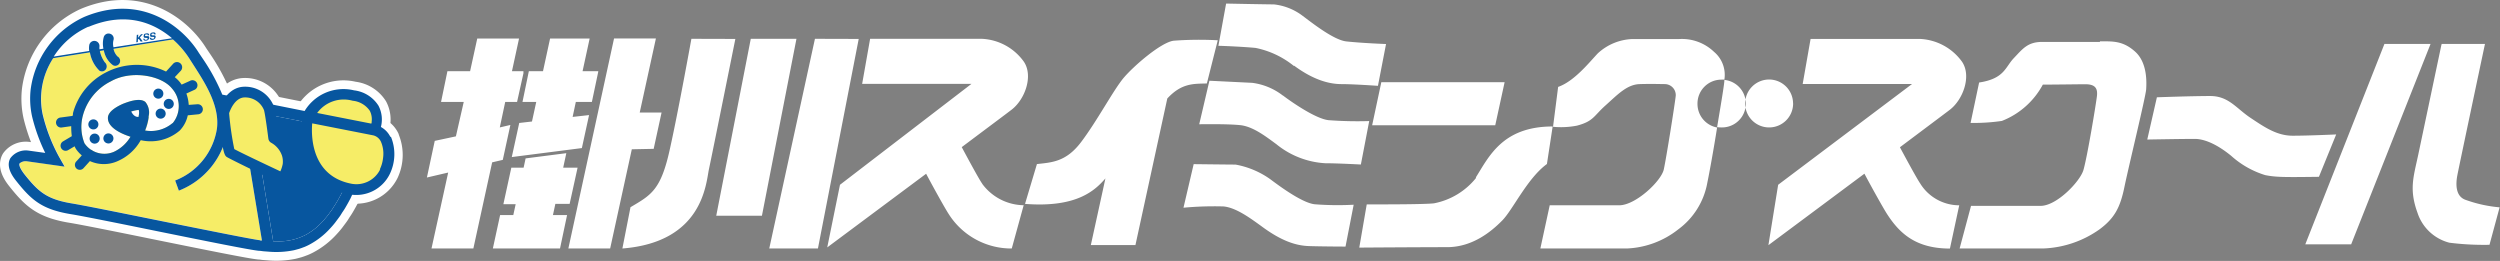 <svg xmlns="http://www.w3.org/2000/svg" viewBox="0 0 392.36 40.95"><rect x="0" y="0" width="392.36" height="40.95" fill="#808080" stroke="none"/><defs><style>.cls-1,.cls-3{fill:none}.cls-2,.cls-4{fill:#fff}.cls-10,.cls-2,.cls-9{fill-rule:evenodd}.cls-3{stroke:#fff;stroke-linecap:round;stroke-linejoin:round;stroke-width:2.74px}.cls-5{isolation:isolate}.cls-6{clip-path:url(#clip-path)}.cls-7{clip-path:url(#clip-path-2)}.cls-8{clip-path:url(#clip-path-3)}.cls-9{fill:#f6ed67}.cls-10,.cls-11{fill:#07569f}.cls-12{clip-path:url(#clip-path-4)}.cls-13{clip-path:url(#clip-path-5)}.cls-14{clip-path:url(#clip-path-6)}</style><clipPath id="clip-path"><path class="cls-1" d="M33.52 12.87h13.27v16.75H33.52z"/></clipPath><clipPath id="clip-path-2"><path class="cls-1" d="M46.52 16.76h16v14.6h-16z"/></clipPath><clipPath id="clip-path-3"><path class="cls-1" d="M46.63 13.28h14v8.7h-14z"/></clipPath><clipPath id="clip-path-4"><path class="cls-1" d="M35.08 14.44h10.14v13.61H35.08z"/></clipPath><clipPath id="clip-path-5"><path class="cls-1" d="M48.08 18.33h12.87V29.8H48.08z"/></clipPath><clipPath id="clip-path-6"><path class="cls-1" d="M48.2 14.84h10.87v5.57H48.2z"/></clipPath></defs><g id="Layer_2" data-name="Layer 2"><g id="レイヤー_5" data-name="レイヤー 5"><path class="cls-2" d="M108.51 6.09s-2 11.1-3.35 17.18c-1.42 6.56-2.93 7.31-6.21 9.25L97.68 39c12.66-1 13.11-10.21 13.58-12.42.65-3.06 4.15-20.47 4.15-20.47zm19.39 0L120.73 39h7.64l6.4-32.89zM80.1 19.61l-1.66.39.85-4h1.86l1-4.5v-.33h-1.8l1.11-5.12H74.9l-1.12 5.12h-3.56l-1 4.83h3.56l-1.23 5.4-3.32.71L67 27.86l3.34-.78L67.72 39h6.57l2.95-13.52 1.67-.39zM84.16 16l-.67 3.07-2 .23-1.17 5.35 11-1.41 1.13-5.18-2.58.29.5-2.35h2.52l1-4.74v-.09h-2.46l1.11-5.12h-6.21l-1.11 5.12H83L82 16zm3 16h2.24l1.25-5.69h-2.26l.49-2.27-6.39.82-.31 1.45h-1.93L79 32.05h1.93l-.37 1.7h-2.07L77.35 39h10.54L89 33.75h-2.22zm15.43-8.64l1.24-5.7h-3.43l2.54-11.62h-6.57L89.2 39h6.56l3.4-15.57zm15.24-17.27l-5.42 27.77h7.17L125 6.09zm36.33 22.75c-.49-.66-2.5-4.4-3.22-5.75 4-3 7.22-5.4 7.87-5.91 2.06-1.61 3.39-5.28 1.87-7.51a8.58 8.58 0 0 0-6.61-3.58h-17.51l-1.25 7.07h17.16L131.83 29l-2 9.83 15.52-11.56c1 1.89 2.93 5.39 3.56 6.35a11.63 11.63 0 0 0 9.88 5.38l1.87-6.79a8.23 8.23 0 0 1-6.5-3.35m147.25 0c-.49-.66-2.51-4.41-3.23-5.75 4-3 7.21-5.4 7.87-5.91 2.06-1.61 3.39-5.28 1.88-7.51a8.61 8.61 0 0 0-6.62-3.58h-17.15l-1.24 7.07h17.17L279.07 29l-1.53 9.48s7.67-5.7 15.07-11.22c1 1.89 2.94 5.39 3.57 6.36 1.9 2.92 4.41 5.39 9.85 5.39l1.46-6.79a7.21 7.21 0 0 1-6.08-3.35M191.12 6.32a54.83 54.83 0 0 0-6.94.07c-2 .29-6.16 3.89-7.77 5.76s-4.22 6.84-6.77 10.19c-2.36 3.1-4.62 3.15-6.9 3.41L160.87 32c8.14.63 11-2.13 12.62-4l-2.29 10.46h7l5-23c2.25-2.45 4.17-2.3 6.21-2.36zm12 4c3.09 2.28 5.56 2.88 7.44 2.88s5.7.27 5.7.27l1.27-6.56s-3.75-.14-6.23-.41c-2-.22-5.43-2.95-6.84-4a9.08 9.08 0 0 0-4.53-1.81c-1.07 0-7.5-.13-7.5-.13l-1.21 6.63c.54 0 3.82.14 5.83.33a13.91 13.91 0 0 1 6 2.82M201.34 15a9.9 9.9 0 0 0-4.82-2l-6.71-.33-1.6 6.83c.53 0 4.42-.07 6.43.14s4 1.76 5.69 3a13.33 13.33 0 0 0 7.67 2.98c1.87 0 5.58.2 5.58.2l1.31-6.82a60.46 60.46 0 0 1-6.38-.14c-2-.21-5.76-2.81-7.17-3.88m5 17.08c-2-.22-5.57-2.88-7-3.95a13.57 13.57 0 0 0-5.43-2.28c-1.07 0-6.57-.07-6.57-.07l-1.6 6.84a52 52 0 0 1 6.3-.2c2 .2 4.27 1.9 6 3.15 3.08 2.28 5.36 3 7.37 3.07s5.76.08 5.76.08l1.28-6.57a46.63 46.63 0 0 1-6.1-.07m9-12.4h19.32l1.47-6.76h-19.35zm16.32 8.25a11.17 11.17 0 0 1-6.61 4c-1.42.17-7.51.17-10.56.17l-1.17 6.78s9.75-.07 13.78-.07 7-2.5 8.67-4.2 3.93-6.61 7-8.85l.9-5.89c-7.86 0-10 4.73-12.06 8m49.79-11.64a3.76 3.76 0 1 0-3.75 3.79 3.76 3.76 0 0 0 3.76-3.74m-10.79-3.72v.08c0 .55-.55 3.81-1.14 7.33a4.91 4.91 0 0 0 .67.05 3.74 3.74 0 0 0 .47-7.46m-4.22 3.72a3.75 3.75 0 0 1 3.75-3.76 2.42 2.42 0 0 1 .47 0A4.72 4.72 0 0 0 269 8.13a7.28 7.28 0 0 0-5.49-2h-7.37a8.46 8.46 0 0 0-5.37 2.24c-1.33 1.4-3.68 4.38-6.23 5.27l-.8 6.26a13.1 13.1 0 0 0 3.75-.18c2.61-.69 2.61-1.5 4.49-3.18s3.35-3.28 5.36-3.34 3.22 0 4 0A1.73 1.73 0 0 1 263 15c-.13 1.28-1.48 9.78-1.88 11.6s-4.42 5.62-7 5.62h-10.9L241.75 39h13.53a13.91 13.91 0 0 0 8.11-3 11.61 11.61 0 0 0 4.56-7.3c.33-1.59 1-5.26 1.54-8.69a3.76 3.76 0 0 1-3.08-3.69m63.16-9.74h-9.09c-2.28 0-3.08 1.14-4.43 2.55s-1.46 3.22-5.44 3.82l-1.34 6.34a30.23 30.23 0 0 0 4.91-.31 12.41 12.41 0 0 0 6.43-5.7c2 0 5.9-.06 6.64-.06 1.54 0 2 .6 1.85 1.87s-1.51 9.52-2.12 11.6c-.52 1.78-4.18 5.62-6.72 5.62h-10.92L307.55 39h13.06a16.28 16.28 0 0 0 8.89-3c2.35-1.74 3.25-3.42 3.91-6.63s3.36-14.27 3.42-15.37.2-4.16-1.74-5.9-3.57-1.61-5.52-1.61m37.08 14.61s-4.35.2-6.83.2-4.42-1.34-6.64-2.82-3.41-3.41-6.3-3.41-8.37.2-8.37.2L337 21.9s5.43-.1 7.44-.1 4.22 1.41 5.76 2.68a14.19 14.19 0 0 0 5.3 3c1.67.34 3.08.34 8.44.27zm7.57-14.2L361.8 38.35h7.2L381.46 6.9zM387 31.38c-1.61-.53-1.61-2.41-1.34-3.84S390 6.9 390 6.9h-6.79l-.05.16-3.63 17.22c-.74 3.48-1.46 5.42-.12 9.11a7.13 7.13 0 0 0 5 4.7 43.33 43.33 0 0 0 6.3.33l1.59-5.88a21.06 21.06 0 0 1-5.3-1.16M40.87 37.7c-1.23-.13-8.46-1.59-15.44-3-6.23-1.26-12.11-2.45-14.1-2.78-4-.66-5.3-1.86-7.51-4.64-.75-1-.81-1.47-.72-1.63a1.46 1.46 0 0 1 1.22-.34l5.86.83-.86-1.51a27 27 0 0 1-2.59-6.71 11.7 11.7 0 0 1 1.62-8.79l5.76-.91a5.21 5.21 0 0 0 1.5 2.88.75.75 0 0 0 1-.21.83.83 0 0 0-.15-1.1A4.65 4.65 0 0 1 15.67 8l.63-.1a3.65 3.65 0 0 0 1.46 2.36.77.77 0 0 0 1-.32.8.8 0 0 0-.31-1.08 2.33 2.33 0 0 1-.63-1.2l9.32-1.47a14.29 14.29 0 0 1 2.58 3l.77 1.2c1.67 2.61 4 6.18 3.56 9.77a10.48 10.48 0 0 1-6.56 8.17l.58 1.59a12.26 12.26 0 0 0 7.66-9.57 10.41 10.41 0 0 0-.29-3.66l2.28.45 3.39 20.61h-.28"/><path class="cls-3" d="M40.87 37.7c-1.23-.13-8.46-1.59-15.44-3-6.23-1.26-12.11-2.45-14.1-2.78-4-.66-5.3-1.86-7.51-4.64-.75-1-.81-1.47-.72-1.63a1.46 1.46 0 0 1 1.22-.34l5.86.83-.86-1.51a27 27 0 0 1-2.59-6.71 11.7 11.7 0 0 1 1.62-8.79l5.76-.91a5.21 5.21 0 0 0 1.5 2.88.75.75 0 0 0 1-.21.83.83 0 0 0-.15-1.1A4.65 4.65 0 0 1 15.67 8l.63-.1a3.65 3.65 0 0 0 1.46 2.36.77.77 0 0 0 1-.32.8.8 0 0 0-.31-1.08 2.33 2.33 0 0 1-.63-1.2l9.32-1.47a14.29 14.29 0 0 1 2.58 3l.77 1.2c1.67 2.61 4 6.18 3.56 9.77a10.48 10.48 0 0 1-6.56 8.17l.58 1.59a12.26 12.26 0 0 0 7.66-9.57 10.41 10.41 0 0 0-.29-3.66l2.28.45 3.39 20.61z"/><path class="cls-2" d="M57.32 21.16a97.93 97.93 0 0 1-3.69 9.15c-.24.46-.47.88-.71 1.29l-.38.62c-.11.16-.21.33-.31.49s-.33.48-.5.7l-.19.27c-.18.24-.37.46-.55.67l-.14.17q-.29.33-.57.6l-.13.13c-.19.19-.38.36-.57.52l-.16.13c-.18.14-.35.28-.53.4l-.27.17-.42.27a9.17 9.17 0 0 1-4.71 1.14h-.61c-.2-1.19-3-18.29-3.35-20.38l.24.05L57.38 21l-.06.16"/><path class="cls-3" d="M57.32 21.16a97.93 97.93 0 0 1-3.69 9.15c-.24.46-.47.88-.71 1.29l-.38.62c-.11.16-.21.33-.31.49s-.33.48-.5.7l-.19.27c-.18.24-.37.46-.55.67l-.14.17q-.29.33-.57.6l-.13.13c-.19.19-.38.36-.57.52l-.16.13c-.18.14-.35.28-.53.4l-.27.17-.42.27a9.17 9.17 0 0 1-4.71 1.14h-.61c-.2-1.19-3-18.29-3.35-20.38l.24.05L57.38 21l-.06.16z"/><path class="cls-2" d="M13.91 4.21C20 1.66 24.35 3.75 27 6l-9.19 1.42a2.35 2.35 0 0 1 0-1.12.79.79 0 0 0-1.52-.45 4.08 4.08 0 0 0 0 1.81l-.62.1a2.33 2.33 0 0 1 0-.43.79.79 0 1 0-1.67-.18A3.15 3.15 0 0 0 14 8l-5.57.88a12.4 12.4 0 0 1 5.4-4.67"/><path class="cls-3" d="M13.91 4.21C20 1.66 24.35 3.75 27 6l-9.19 1.42a2.35 2.35 0 0 1 0-1.12.79.79 0 0 0-1.52-.45 4.08 4.08 0 0 0 0 1.81l-.62.1a2.33 2.33 0 0 1 0-.43.79.79 0 1 0-1.67-.18A3.15 3.15 0 0 0 14 8l-5.57.88a12.4 12.4 0 0 1 5.48-4.67z"/><path class="cls-2" d="M21.52 19.42c-.07.22-.19.44-.28.67a5.52 5.52 0 0 1-2.68-1.48 6 6 0 0 1 3.22-1.36 1.91 1.91 0 0 1 0 .86 6.59 6.59 0 0 1-.29 1.31"/><path class="cls-3" d="M21.52 19.42c-.07.22-.19.44-.28.67a5.52 5.52 0 0 1-2.68-1.48 6 6 0 0 1 3.22-1.36 1.91 1.91 0 0 1 0 .86 6.59 6.59 0 0 1-.26 1.31z"/><path class="cls-2" d="M27.09 19.33a5.25 5.25 0 0 1-4.29 1.15 8.91 8.91 0 0 0 .55-2v-.22a2.58 2.58 0 0 0-.54-2.26c-.89-.73-2.76 0-3.53.3-1 .45-2.23 1.16-2.34 2.09v.07c-.09 1.51 2 2.51 3.54 3a6 6 0 0 1-2.57 2.35 3.75 3.75 0 0 1-3.37-.16.88.88 0 0 0-.28-.16 3.76 3.76 0 0 1-1-1 6.92 6.92 0 0 1-.26-4.33 8.42 8.42 0 0 1 4.39-5.39c3.23-1.83 8-.91 9.61 1.13a4.17 4.17 0 0 1 .1 5.43"/><path class="cls-3" d="M27.09 19.33a5.25 5.25 0 0 1-4.29 1.15 8.91 8.91 0 0 0 .55-2v-.22a2.58 2.58 0 0 0-.54-2.26c-.89-.73-2.76 0-3.53.3-1 .45-2.23 1.16-2.34 2.09v.07c-.09 1.51 2 2.51 3.54 3a6 6 0 0 1-2.57 2.35 3.75 3.75 0 0 1-3.37-.16.88.88 0 0 0-.28-.16 3.76 3.76 0 0 1-1-1 6.92 6.92 0 0 1-.26-4.33 8.42 8.42 0 0 1 4.39-5.39c3.23-1.83 8-.91 9.61 1.13a4.17 4.17 0 0 1 .09 5.43z"/><path class="cls-2" d="M20.49 17.13a1.76 1.76 0 0 0 .57 1c.42.28.43.23 1.56.18l-.32 2.86s-4.54-1.49-4.49-2.45a1.6 1.6 0 0 1 1.3-1.38c.34-.07 1.38-.18 1.38-.18"/><path class="cls-3" d="M20.49 17.13a1.76 1.76 0 0 0 .57 1c.42.28.43.23 1.56.18l-.32 2.86s-4.54-1.49-4.49-2.45a1.6 1.6 0 0 1 1.3-1.38c.34-.1 1.38-.21 1.38-.21z"/><path class="cls-2" d="M58.68 19.53h-.35l-.46-.09L40.71 16l-5.82-1.15A31.41 31.41 0 0 0 32 9.47l-.79-1.17c-2.39-3.9-8.86-9.47-18-5.64a14.61 14.61 0 0 0-8.4 11.4 13 13 0 0 0 .23 4.24A28 28 0 0 0 7.1 24l-2.59-.36a3 3 0 0 0-2.89 1.2c-.52.94-.22 2.12.88 3.5 2.38 3 4 4.5 8.55 5.26 2 .32 8.11 1.56 14 2.76 7.35 1.49 14.28 2.89 15.58 3 .25 0 .51.06.76.08l.67.05a13.81 13.81 0 0 0 4.08-.22l.27-.07.55-.15c.22-.07.45-.15.67-.24l.14-.05a8.08 8.08 0 0 0 .79-.37 12 12 0 0 0 3.3-2.59c.25-.27.51-.57.76-.89l.14-.19c.22-.29.44-.58.66-.9l.31-.5c.17-.24.33-.48.49-.76.27-.46.54-.94.8-1.45a99.16 99.16 0 0 0 3.78-9.35l.73-2zM13.91 4.21C20 1.66 24.35 3.76 27 6l-9.19 1.42a2.35 2.35 0 0 1 0-1.12.79.79 0 0 0-.53-1 .78.78 0 0 0-1 .53 3.94 3.94 0 0 0-.05 1.81l-.62.1a2.33 2.33 0 0 1 0-.43.79.79 0 1 0-1.61-.17A3.19 3.19 0 0 0 14 8l-5.57.88a12.46 12.46 0 0 1 5.4-4.67m27 33.5c-1.23-.14-8.46-1.6-15.44-3-6.23-1.26-12.11-2.45-14.1-2.78-4-.66-5.3-1.86-7.51-4.64-.75-1-.81-1.47-.72-1.63a1.46 1.46 0 0 1 1.22-.34l5.86.83-.86-1.51a27 27 0 0 1-2.59-6.71 11.7 11.7 0 0 1 1.66-8.8l5.76-.91a5.21 5.21 0 0 0 1.5 2.88.75.75 0 0 0 1-.21.83.83 0 0 0-.15-1.1A4.65 4.65 0 0 1 15.67 8l.63-.1a3.65 3.65 0 0 0 1.46 2.36.77.77 0 0 0 1-.32.8.8 0 0 0-.31-1.08 2.33 2.33 0 0 1-.63-1.2l9.32-1.47a14.29 14.29 0 0 1 2.58 3l.77 1.2c1.67 2.61 4 6.18 3.56 9.77a10.46 10.46 0 0 1-6.56 8.17l.58 1.59a12.26 12.26 0 0 0 7.66-9.57 10.41 10.41 0 0 0-.29-3.66l2.28.45 3.39 20.61h-.28m16.49-16.59a97.93 97.93 0 0 1-3.69 9.15c-.24.46-.47.88-.71 1.29l-.38.62c-.11.16-.21.33-.31.49s-.33.48-.5.7l-.19.27c-.18.24-.37.46-.55.67-.05.06-.09.12-.14.17q-.29.33-.57.6l-.13.13c-.19.19-.38.36-.57.52l-.16.13c-.18.14-.35.28-.53.4l-.27.17-.42.27a9.17 9.17 0 0 1-4.71 1.14h-.61c-.2-1.19-3-18.29-3.35-20.38l.24.05L57.38 21l-.06.16m-26.23-3.22a.79.79 0 0 0-.09-1.58l-1.38.1a6.36 6.36 0 0 0-.37-1.78l1.2-.55a.79.79 0 1 0-.65-1.43l-1.29.58-.26-.36a5.24 5.24 0 0 0-.82-.81l.94-1A.79.79 0 1 0 27.18 10l-1.12 1.23a10.52 10.52 0 0 0-9.46.15 10.09 10.09 0 0 0-5.15 6.39c0 .14 0 .28-.07.42l-1.85.25A.79.79 0 1 0 9.75 20l1.43-.2a11.07 11.07 0 0 0 .09 1.57l-1.38.82a.79.79 0 0 0 .82 1.36l1-.59a2.45 2.45 0 0 0 .22.43 5 5 0 0 0 .91 1l-.83.91a.79.79 0 0 0-.01 1.15.78.78 0 0 0 1.11-.06l1-1.11a5.28 5.28 0 0 0 4.37 0A7.62 7.62 0 0 0 22.09 22a7 7 0 0 0 6.13-1.52 4.92 4.92 0 0 0 1.25-2.38zm-9.57 1.48c-.07.22-.19.44-.28.67a5.47 5.47 0 0 1-2.68-1.48 6 6 0 0 1 3.22-1.36 1.94 1.94 0 0 1 0 .87 6.67 6.67 0 0 1-.29 1.3m5.57-.09a5.25 5.25 0 0 1-4.29 1.15 8.91 8.91 0 0 0 .55-2v-.22a2.58 2.58 0 0 0-.51-2.26c-.89-.73-2.76 0-3.53.3-1 .45-2.23 1.16-2.34 2.09v.07c-.09 1.51 2 2.51 3.54 3a6 6 0 0 1-2.57 2.35 3.75 3.75 0 0 1-3.37-.16.88.88 0 0 0-.28-.16 3.76 3.76 0 0 1-1-1 6.92 6.92 0 0 1-.26-4.33 8.42 8.42 0 0 1 4.39-5.39c3.23-1.83 8-.91 9.61 1.13a4.17 4.17 0 0 1 .1 5.43"/><path class="cls-3" d="M58.68 19.53h-.35l-.46-.09L40.71 16l-5.82-1.15A31.41 31.41 0 0 0 32 9.47l-.79-1.17c-2.39-3.9-8.86-9.47-18-5.64a14.61 14.61 0 0 0-8.4 11.4 13 13 0 0 0 .23 4.24A28 28 0 0 0 7.1 24l-2.59-.36a3 3 0 0 0-2.89 1.2c-.52.94-.22 2.12.88 3.5 2.38 3 4 4.5 8.55 5.26 2 .32 8.11 1.56 14 2.76 7.35 1.49 14.28 2.89 15.58 3 .25 0 .51.06.76.08l.67.05a13.81 13.81 0 0 0 4.08-.22l.27-.07.55-.15c.22-.07.45-.15.67-.24l.14-.05a8.08 8.08 0 0 0 .79-.37 12 12 0 0 0 3.3-2.59c.25-.27.51-.57.76-.89l.14-.19c.22-.29.44-.58.66-.9l.31-.5c.17-.24.33-.48.49-.76.27-.46.54-.94.8-1.45a99.16 99.16 0 0 0 3.78-9.35l.73-2zM13.91 4.21C20 1.66 24.35 3.76 27 6l-9.19 1.42a2.35 2.35 0 0 1 0-1.12.79.79 0 0 0-.53-1 .78.78 0 0 0-1 .53 3.94 3.94 0 0 0-.05 1.81l-.62.1a2.33 2.33 0 0 1 0-.43.79.79 0 1 0-1.61-.17A3.19 3.19 0 0 0 14 8l-5.57.88a12.46 12.46 0 0 1 5.48-4.67zm27 33.5c-1.23-.14-8.46-1.6-15.44-3-6.23-1.26-12.11-2.45-14.1-2.78-4-.66-5.3-1.86-7.51-4.64-.75-1-.81-1.47-.72-1.63a1.46 1.46 0 0 1 1.22-.34l5.86.83-.86-1.51a27 27 0 0 1-2.59-6.71 11.7 11.7 0 0 1 1.58-8.8l5.76-.91a5.21 5.21 0 0 0 1.5 2.88.75.75 0 0 0 1-.21.83.83 0 0 0-.15-1.1A4.65 4.65 0 0 1 15.67 8l.63-.1a3.65 3.65 0 0 0 1.46 2.36.77.77 0 0 0 1-.32.8.8 0 0 0-.31-1.08 2.33 2.33 0 0 1-.63-1.2l9.32-1.47a14.29 14.29 0 0 1 2.58 3l.77 1.2c1.67 2.61 4 6.18 3.56 9.77a10.46 10.46 0 0 1-6.56 8.17l.58 1.59a12.26 12.26 0 0 0 7.66-9.57 10.41 10.41 0 0 0-.29-3.66l2.28.45 3.39 20.61zm16.41-16.55a97.93 97.93 0 0 1-3.69 9.15c-.24.46-.47.88-.71 1.29l-.38.62c-.11.16-.21.33-.31.49s-.33.48-.5.7l-.19.27c-.18.24-.37.46-.55.67-.05.06-.09.12-.14.17q-.29.33-.57.6l-.13.13c-.19.19-.38.36-.57.52l-.16.13c-.18.14-.35.28-.53.4l-.27.17-.42.27a9.17 9.17 0 0 1-4.71 1.14h-.61c-.2-1.19-3-18.29-3.35-20.38l.24.05L57.38 21l-.06.16zm-26.23-3.22a.79.79 0 0 0-.09-1.58l-1.38.1a6.36 6.36 0 0 0-.37-1.78l1.2-.55a.79.79 0 1 0-.65-1.43l-1.29.58-.26-.36a5.24 5.24 0 0 0-.82-.81l.94-1A.79.79 0 1 0 27.18 10l-1.12 1.23a10.52 10.52 0 0 0-9.46.15 10.09 10.09 0 0 0-5.15 6.39c0 .14 0 .28-.07.42l-1.85.25A.79.79 0 1 0 9.75 20l1.43-.2a11.07 11.07 0 0 0 .09 1.57l-1.38.82a.79.79 0 0 0 .82 1.36l1-.59a2.45 2.45 0 0 0 .22.43 5 5 0 0 0 .91 1l-.83.91a.79.79 0 0 0-.01 1.15.78.78 0 0 0 1.11-.06l1-1.11a5.28 5.28 0 0 0 4.37 0A7.62 7.62 0 0 0 22.09 22a7 7 0 0 0 6.13-1.52 4.92 4.92 0 0 0 1.25-2.38zm-9.57 1.48c-.07.22-.19.44-.28.67a5.47 5.47 0 0 1-2.68-1.48 6 6 0 0 1 3.22-1.36 1.94 1.94 0 0 1 0 .87 6.67 6.67 0 0 1-.26 1.3zm5.57-.09a5.25 5.25 0 0 1-4.29 1.15 8.91 8.91 0 0 0 .55-2v-.22a2.58 2.58 0 0 0-.54-2.26c-.89-.73-2.76 0-3.53.3-1 .45-2.23 1.16-2.34 2.09v.07c-.09 1.51 2 2.51 3.54 3a6 6 0 0 1-2.57 2.35 3.75 3.75 0 0 1-3.37-.16.88.88 0 0 0-.28-.16 3.76 3.76 0 0 1-1-1 6.92 6.92 0 0 1-.26-4.33 8.42 8.42 0 0 1 4.39-5.39c3.23-1.83 8-.91 9.61 1.13a4.17 4.17 0 0 1 .09 5.43z"/><path class="cls-2" d="M25.63 14.79a.78.78 0 0 1-.87.69.79.79 0 0 1 .18-1.57.78.78 0 0 1 .69.88"/><path class="cls-3" d="M25.63 14.79a.78.78 0 0 1-.87.69.79.79 0 0 1 .18-1.57.78.78 0 0 1 .69.88z"/><path class="cls-2" d="M27.27 16.39a.79.79 0 1 1-.7-.87.79.79 0 0 1 .7.87"/><path class="cls-3" d="M27.27 16.39a.79.79 0 1 1-.7-.87.79.79 0 0 1 .7.87z"/><path class="cls-2" d="M26 17.92a.79.79 0 1 1-.7-.87.8.8 0 0 1 .7.87"/><path class="cls-3" d="M26 17.92a.79.79 0 1 1-.7-.87.8.8 0 0 1 .7.87z"/><path class="cls-2" d="M15.44 19.61a.79.79 0 1 1-.69-.87.79.79 0 0 1 .69.87"/><path class="cls-3" d="M15.44 19.61a.79.79 0 1 1-.69-.87.79.79 0 0 1 .69.87z"/><path class="cls-2" d="M15.64 21.85a.79.79 0 1 1-.7-.88.79.79 0 0 1 .7.88"/><path class="cls-3" d="M15.64 21.85a.79.79 0 1 1-.7-.88.79.79 0 0 1 .7.88z"/><path class="cls-2" d="M17.8 21.81a.79.79 0 1 1-.7-.87.79.79 0 0 1 .7.87"/><path class="cls-3" d="M17.8 21.81a.79.79 0 1 1-.7-.87.79.79 0 0 1 .7.87z"/><path class="cls-4" d="M21.63 6.6l-.24.04.08-1.16.23-.04-.03.48.46-.54.3-.04-.48.54.44.61-.3.04-.32-.45-.12.13-.02.39z"/><path class="cls-3" d="M21.63 6.6l-.24.04.08-1.16.23-.04-.03.48.46-.54.3-.04-.48.54.44.61-.3.04-.32-.45-.12.13-.02.39z"/><path class="cls-4" d="M22.69 6.09c0 .06 0 .18.23.15s.24-.06.24-.19-.08-.05-.16-.11h-.12c-.18 0-.35 0-.33-.29s.08-.36.45-.41.42.16.41.3h-.22c0-.05 0-.17-.22-.14s-.2.06-.2.17.06.09.11.1h.27c.15 0 .28 0 .27.27a.51.51 0 0 1-.47.44c-.4.06-.46-.17-.45-.32z"/><path class="cls-3" d="M22.69 6.09c0 .06 0 .18.23.15s.24-.06.24-.19-.08-.05-.16-.11h-.12c-.18 0-.35 0-.33-.29s.08-.36.45-.41.42.16.41.3h-.22c0-.05 0-.17-.22-.14s-.2.06-.2.17.06.09.11.1h.27c.15 0 .28 0 .27.27a.51.51 0 0 1-.47.44c-.4.06-.46-.17-.45-.32z"/><path class="cls-4" d="M23.74 5.93c0 .07 0 .18.22.15s.24-.06.24-.18-.07-.1-.19-.11h-.12c-.18 0-.35 0-.33-.28s.08-.37.45-.42.42.16.41.31h-.22s0-.17-.22-.14-.2.07-.2.17.06.1.11.11h.27c.15 0 .28.06.27.27a.51.51 0 0 1-.46.44c-.41.06-.47-.17-.46-.31z"/><path class="cls-3" d="M23.74 5.93c0 .07 0 .18.22.15s.24-.06.24-.18-.07-.1-.19-.11h-.12c-.18 0-.35 0-.33-.28s.08-.37.45-.42.42.16.41.31h-.22s0-.17-.22-.14-.2.07-.2.17.06.1.11.11h.27c.15 0 .28.06.27.27a.51.51 0 0 1-.46.44c-.41.06-.47-.17-.46-.31z"/><g class="cls-5"><g class="cls-6"><path class="cls-2" d="M44.47 28.05s-8-3.71-8.38-4.06-1-6.32-1-6.32.79-2.93 3-3.21a4 4 0 0 1 4.15 2.67c.25 1.09.69 4.54.69 4.54s3.86 2 1.53 6.38"/><path class="cls-3" d="M44.47 28.05s-8-3.71-8.38-4.06-1-6.32-1-6.32.79-2.93 3-3.21a4 4 0 0 1 4.15 2.67c.25 1.09.69 4.54.69 4.54s3.87 1.96 1.54 6.38z"/></g></g><g class="cls-5"><g class="cls-7"><path class="cls-2" d="M54.89 29.7a5 5 0 0 0 5.42-2.7c1-2 1.1-6.12-1.8-6.62-3.45-.6-10.31-2-10.31-2s-1.57 9.74 6.69 11.37"/><path class="cls-3" d="M54.89 29.7a5 5 0 0 0 5.42-2.7c1-2 1.1-6.12-1.8-6.62-3.45-.6-10.31-2-10.31-2s-1.57 9.69 6.69 11.32z"/></g></g><g class="cls-5"><g class="cls-8"><path class="cls-2" d="M58.67 20.41a1.6 1.6 0 0 0 .15-.24C59 19.74 60.15 16 55.39 15c-4.32-.85-6.2 1.74-7.19 3.34z"/><path class="cls-3" d="M58.67 20.41a1.6 1.6 0 0 0 .15-.24C59 19.74 60.15 16 55.39 15c-4.32-.85-6.2 1.74-7.19 3.34z"/></g></g><path class="cls-2" d="M43.73 21.18c-.13-.94-.45-3.33-.66-4.24A4.83 4.83 0 0 0 38 13.63c-2.76.34-3.69 3.68-3.73 3.82a.8.8 0 0 0 0 .31c.63 6.3 1 6.65 1.31 6.87s4.88 2.47 8.56 4.19a.86.86 0 0 0 1.12-.38A7.14 7.14 0 0 0 46 26a5 5 0 0 0-.19-2.08 5.31 5.31 0 0 0-2.11-2.72m.3 5.69c-3.22-1.51-6.5-3.08-7.23-3.49a47 47 0 0 1-.81-5.64c.17-.5.86-2.28 2.26-2.46a3.18 3.18 0 0 1 3.22 2c.25 1 .67 4.43.68 4.46a.87.87 0 0 0 .45.65 3.67 3.67 0 0 1 1.68 2 3.15 3.15 0 0 1 .12 1.34 5.16 5.16 0 0 1-.37 1.14m17.27-5.4a3.57 3.57 0 0 0-1.49-1.56 4.65 4.65 0 0 0-.38-3.34 5.25 5.25 0 0 0-3.83-2.41 7.11 7.11 0 0 0-8 3.67v.06l-.63 1 .43.08c-.35 3.83.8 10.2 7.46 11.51a5.86 5.86 0 0 0 6.33-3.16 7.14 7.14 0 0 0 .19-5.88m-6-5.65a3.7 3.7 0 0 1 2.69 1.58 2.9 2.9 0 0 1 .29 1.7c0 .13 0 .21-.06.31l-8.49-1.67a5.17 5.17 0 0 1 5.57-1.92m4.33 10.75a4.15 4.15 0 0 1-4.5 2.28C49 27.67 48.8 21.63 49 19.36l9.61 1.89a1.81 1.81 0 0 1 1.18 1 4.74 4.74 0 0 1 .33 2.54 5.43 5.43 0 0 1-.52 1.81"/><path class="cls-3" d="M43.73 21.18c-.13-.94-.45-3.33-.66-4.24A4.83 4.83 0 0 0 38 13.63c-2.76.34-3.69 3.68-3.73 3.82a.8.8 0 0 0 0 .31c.63 6.3 1 6.65 1.31 6.87s4.88 2.47 8.56 4.19a.86.86 0 0 0 1.12-.38A7.14 7.14 0 0 0 46 26a5 5 0 0 0-.19-2.08 5.31 5.31 0 0 0-2.08-2.74zm.27 5.71c-3.22-1.51-6.5-3.08-7.23-3.49a47 47 0 0 1-.81-5.64c.17-.5.86-2.28 2.26-2.46a3.18 3.18 0 0 1 3.22 2c.25 1 .67 4.43.68 4.46a.87.87 0 0 0 .45.65 3.67 3.67 0 0 1 1.68 2 3.15 3.15 0 0 1 .12 1.34 5.16 5.16 0 0 1-.37 1.14zm17.27-5.4a3.57 3.57 0 0 0-1.49-1.56 4.65 4.65 0 0 0-.38-3.34 5.25 5.25 0 0 0-3.83-2.41 7.11 7.11 0 0 0-8 3.67v.06l-.63 1 .43.08c-.35 3.83.8 10.2 7.46 11.51a5.86 5.86 0 0 0 6.33-3.16 7.14 7.14 0 0 0 .09-5.85zm-6-5.65a3.7 3.7 0 0 1 2.69 1.58 2.9 2.9 0 0 1 .29 1.7c0 .13 0 .21-.06.31l-8.49-1.67a5.17 5.17 0 0 1 5.52-1.92zm4.33 10.75a4.15 4.15 0 0 1-4.5 2.28c-6.1-1.2-6.3-7.24-6.1-9.51l9.61 1.89a1.81 1.81 0 0 1 1.18 1 4.74 4.74 0 0 1 .33 2.54 5.43 5.43 0 0 1-.57 1.8z"/><path class="cls-9" d="M40.87 37.7c-1.23-.13-8.46-1.59-15.44-3-6.23-1.26-12.11-2.45-14.1-2.78-4-.66-5.3-1.86-7.51-4.64-.75-1-.81-1.47-.72-1.63a1.46 1.46 0 0 1 1.22-.34l5.86.83-.86-1.51a27 27 0 0 1-2.59-6.71 11.7 11.7 0 0 1 1.62-8.79l5.76-.91a5.21 5.21 0 0 0 1.5 2.88.75.75 0 0 0 1-.21.83.83 0 0 0-.15-1.1A4.65 4.65 0 0 1 15.67 8l.63-.1a3.65 3.65 0 0 0 1.46 2.36.77.77 0 0 0 1-.32.8.8 0 0 0-.31-1.08 2.33 2.33 0 0 1-.63-1.2l9.32-1.47a14.29 14.29 0 0 1 2.58 3l.77 1.2c1.67 2.61 4 6.18 3.56 9.77a10.48 10.48 0 0 1-6.56 8.17l.58 1.59a12.26 12.26 0 0 0 7.66-9.57 10.41 10.41 0 0 0-.29-3.66l2.28.45 3.39 20.61h-.28"/><path class="cls-10" d="M57.32 21.16a97.93 97.93 0 0 1-3.69 9.15c-.24.46-.47.88-.71 1.29l-.38.62c-.11.16-.21.33-.31.49s-.33.48-.5.7l-.19.27c-.18.24-.37.46-.55.67l-.14.17q-.29.33-.57.6l-.13.13c-.19.19-.38.36-.57.52l-.16.13c-.18.14-.35.28-.53.4l-.27.17-.42.27a9.17 9.17 0 0 1-4.71 1.14h-.61c-.2-1.19-3-18.29-3.35-20.38l.24.05L57.38 21l-.06.16"/><path class="cls-2" d="M13.91 4.21C20 1.66 24.35 3.75 27 6l-9.19 1.42a2.35 2.35 0 0 1 0-1.12.79.79 0 0 0-1.52-.45 4.08 4.08 0 0 0 0 1.81l-.62.1a2.33 2.33 0 0 1 0-.43.79.79 0 1 0-1.67-.18A3.15 3.15 0 0 0 14 8l-5.57.88a12.4 12.4 0 0 1 5.4-4.67m7.69 15.21c-.07.22-.19.44-.28.67a5.52 5.52 0 0 1-2.68-1.48 6 6 0 0 1 3.22-1.36 1.91 1.91 0 0 1 0 .86 6.59 6.59 0 0 1-.29 1.31"/><path class="cls-2" d="M27.09 19.33a5.25 5.25 0 0 1-4.29 1.15 8.91 8.91 0 0 0 .55-2v-.22a2.58 2.58 0 0 0-.54-2.26c-.89-.73-2.76 0-3.53.3-1 .45-2.23 1.16-2.34 2.09v.07c-.09 1.51 2 2.51 3.54 3a6 6 0 0 1-2.57 2.35 3.75 3.75 0 0 1-3.37-.16.88.88 0 0 0-.28-.16 3.76 3.76 0 0 1-1-1 6.92 6.92 0 0 1-.26-4.33 8.42 8.42 0 0 1 4.39-5.39c3.23-1.83 8-.91 9.61 1.13a4.17 4.17 0 0 1 .1 5.43"/><path class="cls-10" d="M20.49 17.13a1.76 1.76 0 0 0 .57 1c.42.28.43.23 1.56.18l-.32 2.86s-4.54-1.49-4.49-2.45a1.6 1.6 0 0 1 1.3-1.38c.34-.07 1.38-.18 1.38-.18"/><path class="cls-10" d="M58.68 19.53h-.35l-.46-.09L40.71 16l-5.82-1.15A31.41 31.41 0 0 0 32 9.47l-.79-1.17c-2.39-3.9-8.86-9.47-18-5.64a14.61 14.61 0 0 0-8.4 11.4 13 13 0 0 0 .23 4.24A28 28 0 0 0 7.1 24l-2.59-.36a3 3 0 0 0-2.89 1.2c-.52.94-.22 2.12.88 3.5 2.38 3 4 4.5 8.55 5.26 2 .32 8.11 1.56 14 2.76 7.35 1.49 14.28 2.89 15.58 3 .25 0 .51.06.76.08l.67.05a13.81 13.81 0 0 0 4.08-.22l.27-.07.55-.15c.22-.07.45-.15.67-.24l.14-.05a8.08 8.08 0 0 0 .79-.37 12 12 0 0 0 3.3-2.59c.25-.27.51-.57.76-.89l.14-.19c.22-.29.44-.58.66-.9l.31-.5c.17-.24.33-.48.49-.76.27-.46.54-.94.8-1.45a99.16 99.16 0 0 0 3.78-9.35l.73-2zM13.91 4.21C20 1.66 24.35 3.76 27 6l-9.19 1.42a2.35 2.35 0 0 1 0-1.12.79.79 0 0 0-.53-1 .78.78 0 0 0-1 .53 3.94 3.94 0 0 0-.05 1.81l-.62.1a2.33 2.33 0 0 1 0-.43.79.79 0 1 0-1.61-.17A3.19 3.19 0 0 0 14 8l-5.57.88a12.46 12.46 0 0 1 5.4-4.67m27 33.5c-1.23-.14-8.46-1.6-15.44-3-6.23-1.26-12.11-2.45-14.1-2.78-4-.66-5.3-1.86-7.51-4.64-.75-1-.81-1.47-.72-1.63a1.46 1.46 0 0 1 1.22-.34l5.86.83-.86-1.51a27 27 0 0 1-2.59-6.71 11.7 11.7 0 0 1 1.66-8.8l5.76-.91a5.21 5.21 0 0 0 1.5 2.88.75.75 0 0 0 1-.21.83.83 0 0 0-.15-1.1A4.65 4.65 0 0 1 15.67 8l.63-.1a3.65 3.65 0 0 0 1.46 2.36.77.77 0 0 0 1-.32.8.8 0 0 0-.31-1.08 2.33 2.33 0 0 1-.63-1.2l9.32-1.47a14.29 14.29 0 0 1 2.58 3l.77 1.2c1.67 2.61 4 6.18 3.56 9.77a10.46 10.46 0 0 1-6.56 8.17l.58 1.59a12.26 12.26 0 0 0 7.66-9.57 10.41 10.41 0 0 0-.29-3.66l2.28.45 3.39 20.61h-.28m16.49-16.59a97.93 97.93 0 0 1-3.69 9.15c-.24.46-.47.88-.71 1.29l-.38.62c-.11.16-.21.33-.31.49s-.33.48-.5.7l-.19.27c-.18.24-.37.46-.55.67-.05.06-.09.12-.14.17q-.29.33-.57.6l-.13.13c-.19.19-.38.36-.57.52l-.16.13c-.18.14-.35.28-.53.4l-.27.17-.42.27a9.17 9.17 0 0 1-4.71 1.14h-.61c-.2-1.19-3-18.29-3.35-20.38l.24.05L57.38 21l-.06.16m-26.23-3.22a.79.79 0 0 0-.09-1.58l-1.38.1a6.36 6.36 0 0 0-.37-1.78l1.2-.55a.79.79 0 1 0-.65-1.43l-1.29.58-.26-.36a5.24 5.24 0 0 0-.82-.81l.94-1A.79.79 0 1 0 27.18 10l-1.12 1.23a10.52 10.52 0 0 0-9.46.15 10.09 10.09 0 0 0-5.15 6.39c0 .14 0 .28-.07.42l-1.85.25A.79.79 0 1 0 9.75 20l1.43-.2a11.07 11.07 0 0 0 .09 1.57l-1.38.82a.79.79 0 0 0 .82 1.36l1-.59a2.45 2.45 0 0 0 .22.43 5 5 0 0 0 .91 1l-.83.91a.79.79 0 0 0-.01 1.15.78.78 0 0 0 1.11-.06l1-1.11a5.28 5.28 0 0 0 4.37 0A7.62 7.62 0 0 0 22.09 22a7 7 0 0 0 6.13-1.52 4.92 4.92 0 0 0 1.25-2.38zm-9.57 1.48c-.07.22-.19.44-.28.67a5.47 5.47 0 0 1-2.68-1.48 6 6 0 0 1 3.22-1.36 1.94 1.94 0 0 1 0 .87 6.67 6.67 0 0 1-.29 1.3m5.57-.09a5.25 5.25 0 0 1-4.29 1.15 8.91 8.91 0 0 0 .55-2v-.22a2.58 2.58 0 0 0-.51-2.26c-.89-.73-2.76 0-3.53.3-1 .45-2.23 1.16-2.34 2.09v.07c-.09 1.51 2 2.51 3.54 3a6 6 0 0 1-2.57 2.35 3.75 3.75 0 0 1-3.37-.16.88.88 0 0 0-.28-.16 3.76 3.76 0 0 1-1-1 6.92 6.92 0 0 1-.26-4.33 8.42 8.42 0 0 1 4.39-5.39c3.23-1.83 8-.91 9.61 1.13a4.17 4.17 0 0 1 .1 5.43"/><path class="cls-10" d="M25.63 14.79a.78.78 0 0 1-.87.69.79.79 0 0 1 .18-1.57.78.78 0 0 1 .69.88m1.64 1.6a.79.79 0 1 1-.7-.87.79.79 0 0 1 .7.87M26 17.92a.79.79 0 1 1-.7-.87.8.8 0 0 1 .7.87m-10.56 1.69a.79.79 0 1 1-.69-.87.79.79 0 0 1 .69.87m.2 2.24a.79.79 0 1 1-.7-.88.79.79 0 0 1 .7.88m2.16-.04a.79.79 0 1 1-.7-.87.79.79 0 0 1 .7.87"/><path class="cls-11" d="M21.63 6.6l-.24.04.08-1.16.23-.04-.03.48.46-.54.3-.04-.48.54.44.61-.3.04-.32-.45-.12.13-.02.39zm1.06-.51c0 .06 0 .18.23.15s.24-.06.24-.19-.08-.05-.16-.11h-.12c-.18 0-.35 0-.33-.29s.08-.36.45-.41.42.16.41.3h-.22c0-.05 0-.17-.22-.14s-.2.06-.2.17.06.09.11.1h.27c.15 0 .28 0 .27.27a.51.51 0 0 1-.47.44c-.4.06-.46-.17-.45-.32zm1.05-.16c0 .07 0 .18.22.15s.24-.06.24-.18-.07-.1-.19-.11h-.12c-.18 0-.35 0-.33-.28s.08-.37.45-.42.42.16.41.31h-.22s0-.17-.22-.14-.2.07-.2.17.06.1.11.11h.27c.15 0 .28.06.27.27a.51.51 0 0 1-.46.44c-.41.06-.47-.17-.46-.31z"/><g class="cls-5"><g class="cls-12"><path class="cls-9" d="M44.47 28.05s-8-3.71-8.38-4.06-1-6.32-1-6.32.79-2.93 3-3.21a4 4 0 0 1 4.15 2.67c.25 1.09.69 4.54.69 4.54s3.86 2 1.53 6.38"/></g></g><g class="cls-5"><g class="cls-13"><path class="cls-9" d="M54.89 29.7a5 5 0 0 0 5.42-2.7c1-2 1.1-6.12-1.8-6.62-3.45-.6-10.31-2-10.31-2s-1.57 9.74 6.69 11.37"/></g></g><g class="cls-5"><g class="cls-14"><path class="cls-9" d="M58.67 20.41a1.6 1.6 0 0 0 .15-.24C59 19.74 60.15 16 55.39 15c-4.32-.85-6.2 1.74-7.19 3.34z"/></g></g><path class="cls-10" d="M43.73 21.18c-.13-.94-.45-3.33-.66-4.24A4.83 4.83 0 0 0 38 13.63c-2.76.34-3.69 3.68-3.73 3.82a.8.8 0 0 0 0 .31c.63 6.3 1 6.65 1.31 6.87s4.88 2.47 8.56 4.19a.86.86 0 0 0 1.12-.38A7.14 7.14 0 0 0 46 26a5 5 0 0 0-.19-2.08 5.31 5.31 0 0 0-2.11-2.72m.3 5.69c-3.22-1.51-6.5-3.08-7.23-3.49a47 47 0 0 1-.81-5.64c.17-.5.86-2.28 2.26-2.46a3.18 3.18 0 0 1 3.22 2c.25 1 .67 4.43.68 4.46a.87.87 0 0 0 .45.65 3.67 3.67 0 0 1 1.68 2 3.15 3.15 0 0 1 .12 1.34 5.16 5.16 0 0 1-.37 1.14m17.27-5.4a3.57 3.57 0 0 0-1.49-1.56 4.65 4.65 0 0 0-.38-3.34 5.25 5.25 0 0 0-3.83-2.41 7.11 7.11 0 0 0-8 3.67v.06l-.63 1 .43.08c-.35 3.83.8 10.2 7.46 11.51a5.86 5.86 0 0 0 6.33-3.16 7.14 7.14 0 0 0 .19-5.88m-6-5.65a3.7 3.7 0 0 1 2.69 1.58 2.9 2.9 0 0 1 .29 1.7c0 .13 0 .21-.06.31l-8.49-1.67a5.17 5.17 0 0 1 5.57-1.92m4.33 10.75a4.15 4.15 0 0 1-4.5 2.28C49 27.67 48.8 21.63 49 19.36l9.61 1.89a1.81 1.81 0 0 1 1.18 1 4.74 4.74 0 0 1 .33 2.54 5.43 5.43 0 0 1-.52 1.81"/></g></g></svg>